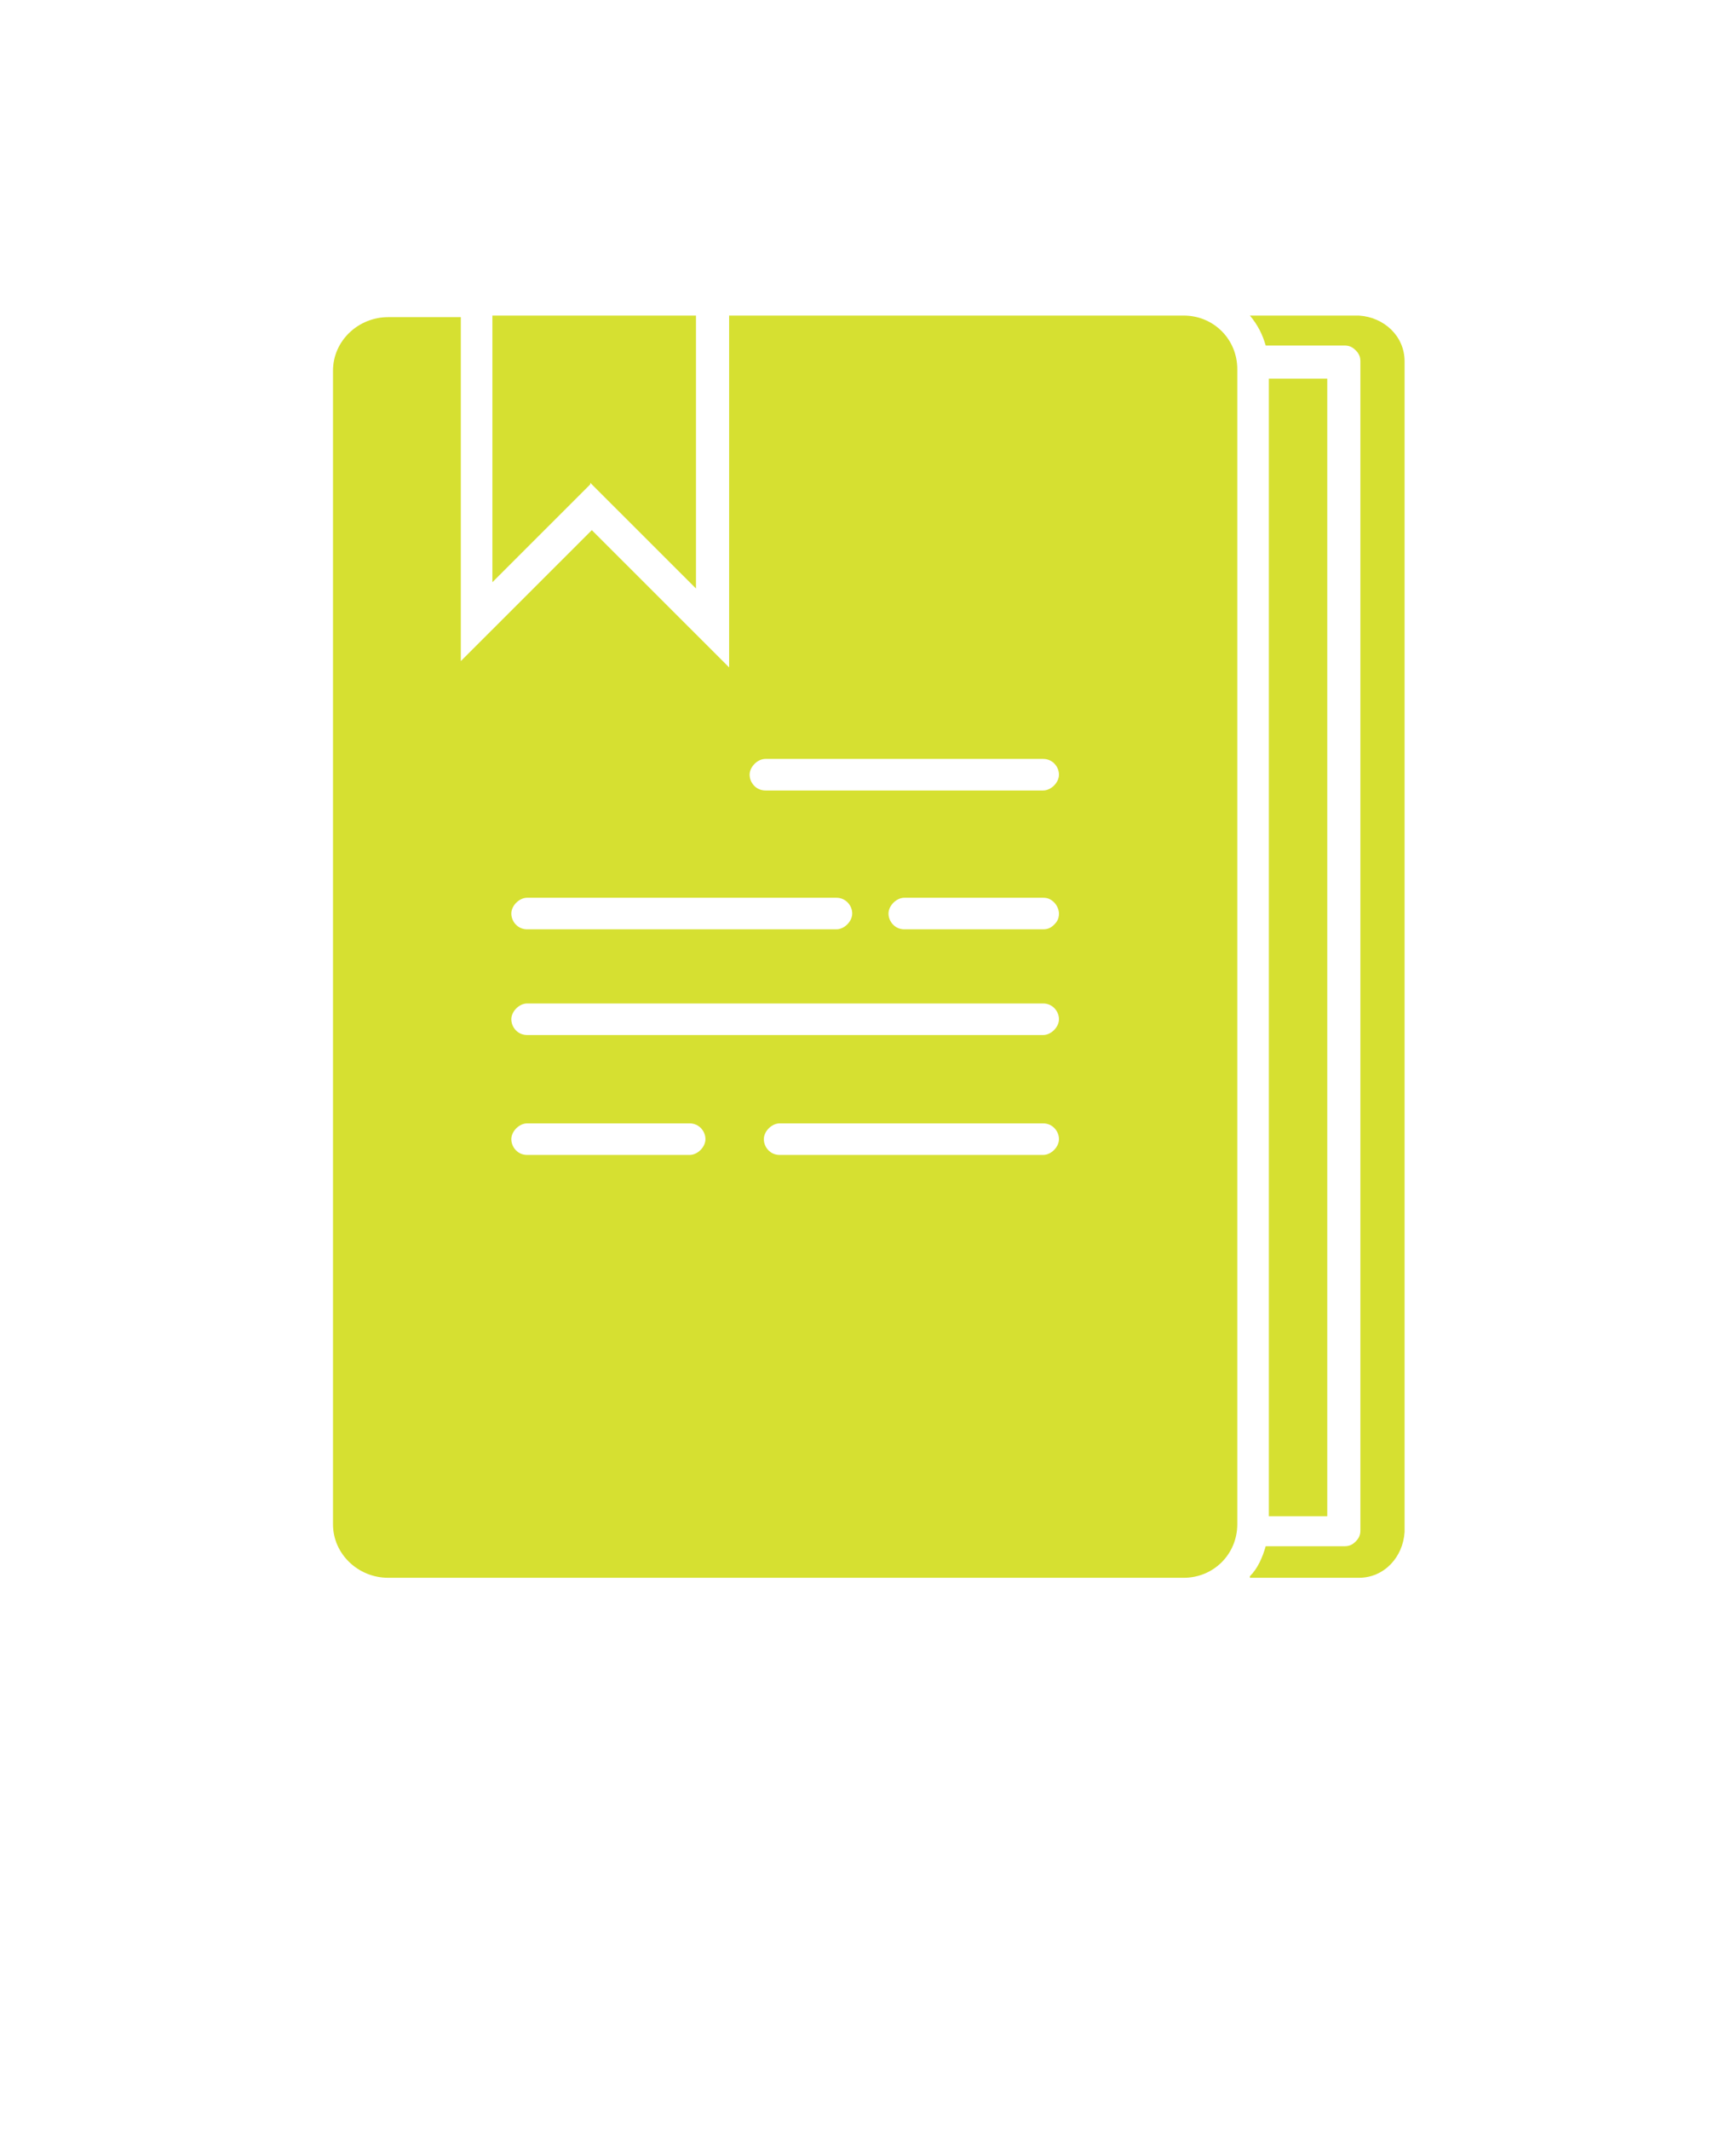 <?xml version="1.0" encoding="UTF-8"?> <svg xmlns="http://www.w3.org/2000/svg" width="212" height="260" viewBox="0 0 212 260" fill="none"><path d="M72.08 58.933L84.993 71.837V38.519H60.131V71.067L72.08 59.126V58.933Z" fill="#D6E031"></path><path d="M152.64 192.593H165.938C169.021 192.593 171.334 190.089 171.527 187.007V44.104C171.527 41.022 169.021 38.711 165.938 38.519H152.64C153.603 39.674 154.181 40.83 154.567 42.178H164.203C164.781 42.178 165.167 42.37 165.552 42.756C165.938 43.141 166.131 43.526 166.131 44.104V186.815C166.131 187.393 165.938 187.778 165.552 188.163C165.167 188.548 164.781 188.741 164.203 188.741H154.567C154.181 190.089 153.603 191.437 152.64 192.4V192.593Z" fill="#D6E031"></path><path d="M154.953 46.222H162.084V185.081H154.953V46.222Z" fill="#D6E031"></path><path d="M47.41 192.593H144.545C148.207 192.593 151.098 189.704 151.098 186.044V45.067C151.098 41.407 148.207 38.519 144.545 38.519H89.04V81.467L72.272 64.711L56.276 80.696V38.711H47.41C43.749 38.711 40.665 41.6 40.665 45.259V186.044C40.665 189.704 43.749 192.593 47.41 192.593ZM127.392 140.978H95.207C94.05 140.978 93.28 140.015 93.28 139.052C93.28 138.089 94.243 137.126 95.207 137.126H127.392C128.549 137.126 129.32 138.089 129.32 139.052C129.32 140.015 128.356 140.978 127.392 140.978ZM93.472 92.637H127.392C128.549 92.637 129.32 93.6 129.32 94.563C129.32 95.526 128.356 96.489 127.392 96.489H93.472C92.316 96.489 91.545 95.526 91.545 94.563C91.545 93.6 92.509 92.637 93.472 92.637ZM129.32 111.511C129.32 112.089 129.127 112.474 128.741 112.859C128.356 113.244 127.97 113.437 127.392 113.437H110.432C109.276 113.437 108.505 112.474 108.505 111.511C108.505 110.548 109.469 109.585 110.432 109.585H127.392C127.97 109.585 128.356 109.778 128.741 110.163C129.127 110.548 129.32 111.126 129.32 111.511ZM64.371 109.585H102.145C103.301 109.585 104.072 110.548 104.072 111.511C104.072 112.474 103.109 113.437 102.145 113.437H64.371C63.214 113.437 62.443 112.474 62.443 111.511C62.443 110.548 63.407 109.585 64.371 109.585ZM64.371 122.489H127.392C128.549 122.489 129.32 123.452 129.32 124.415C129.32 125.378 128.356 126.341 127.392 126.341H64.371C63.214 126.341 62.443 125.378 62.443 124.415C62.443 123.452 63.407 122.489 64.371 122.489ZM64.371 137.126H84.221C85.378 137.126 86.149 138.089 86.149 139.052C86.149 140.015 85.185 140.978 84.221 140.978H64.371C63.214 140.978 62.443 140.015 62.443 139.052C62.443 138.089 63.407 137.126 64.371 137.126Z" fill="#D6E031"></path></svg> 